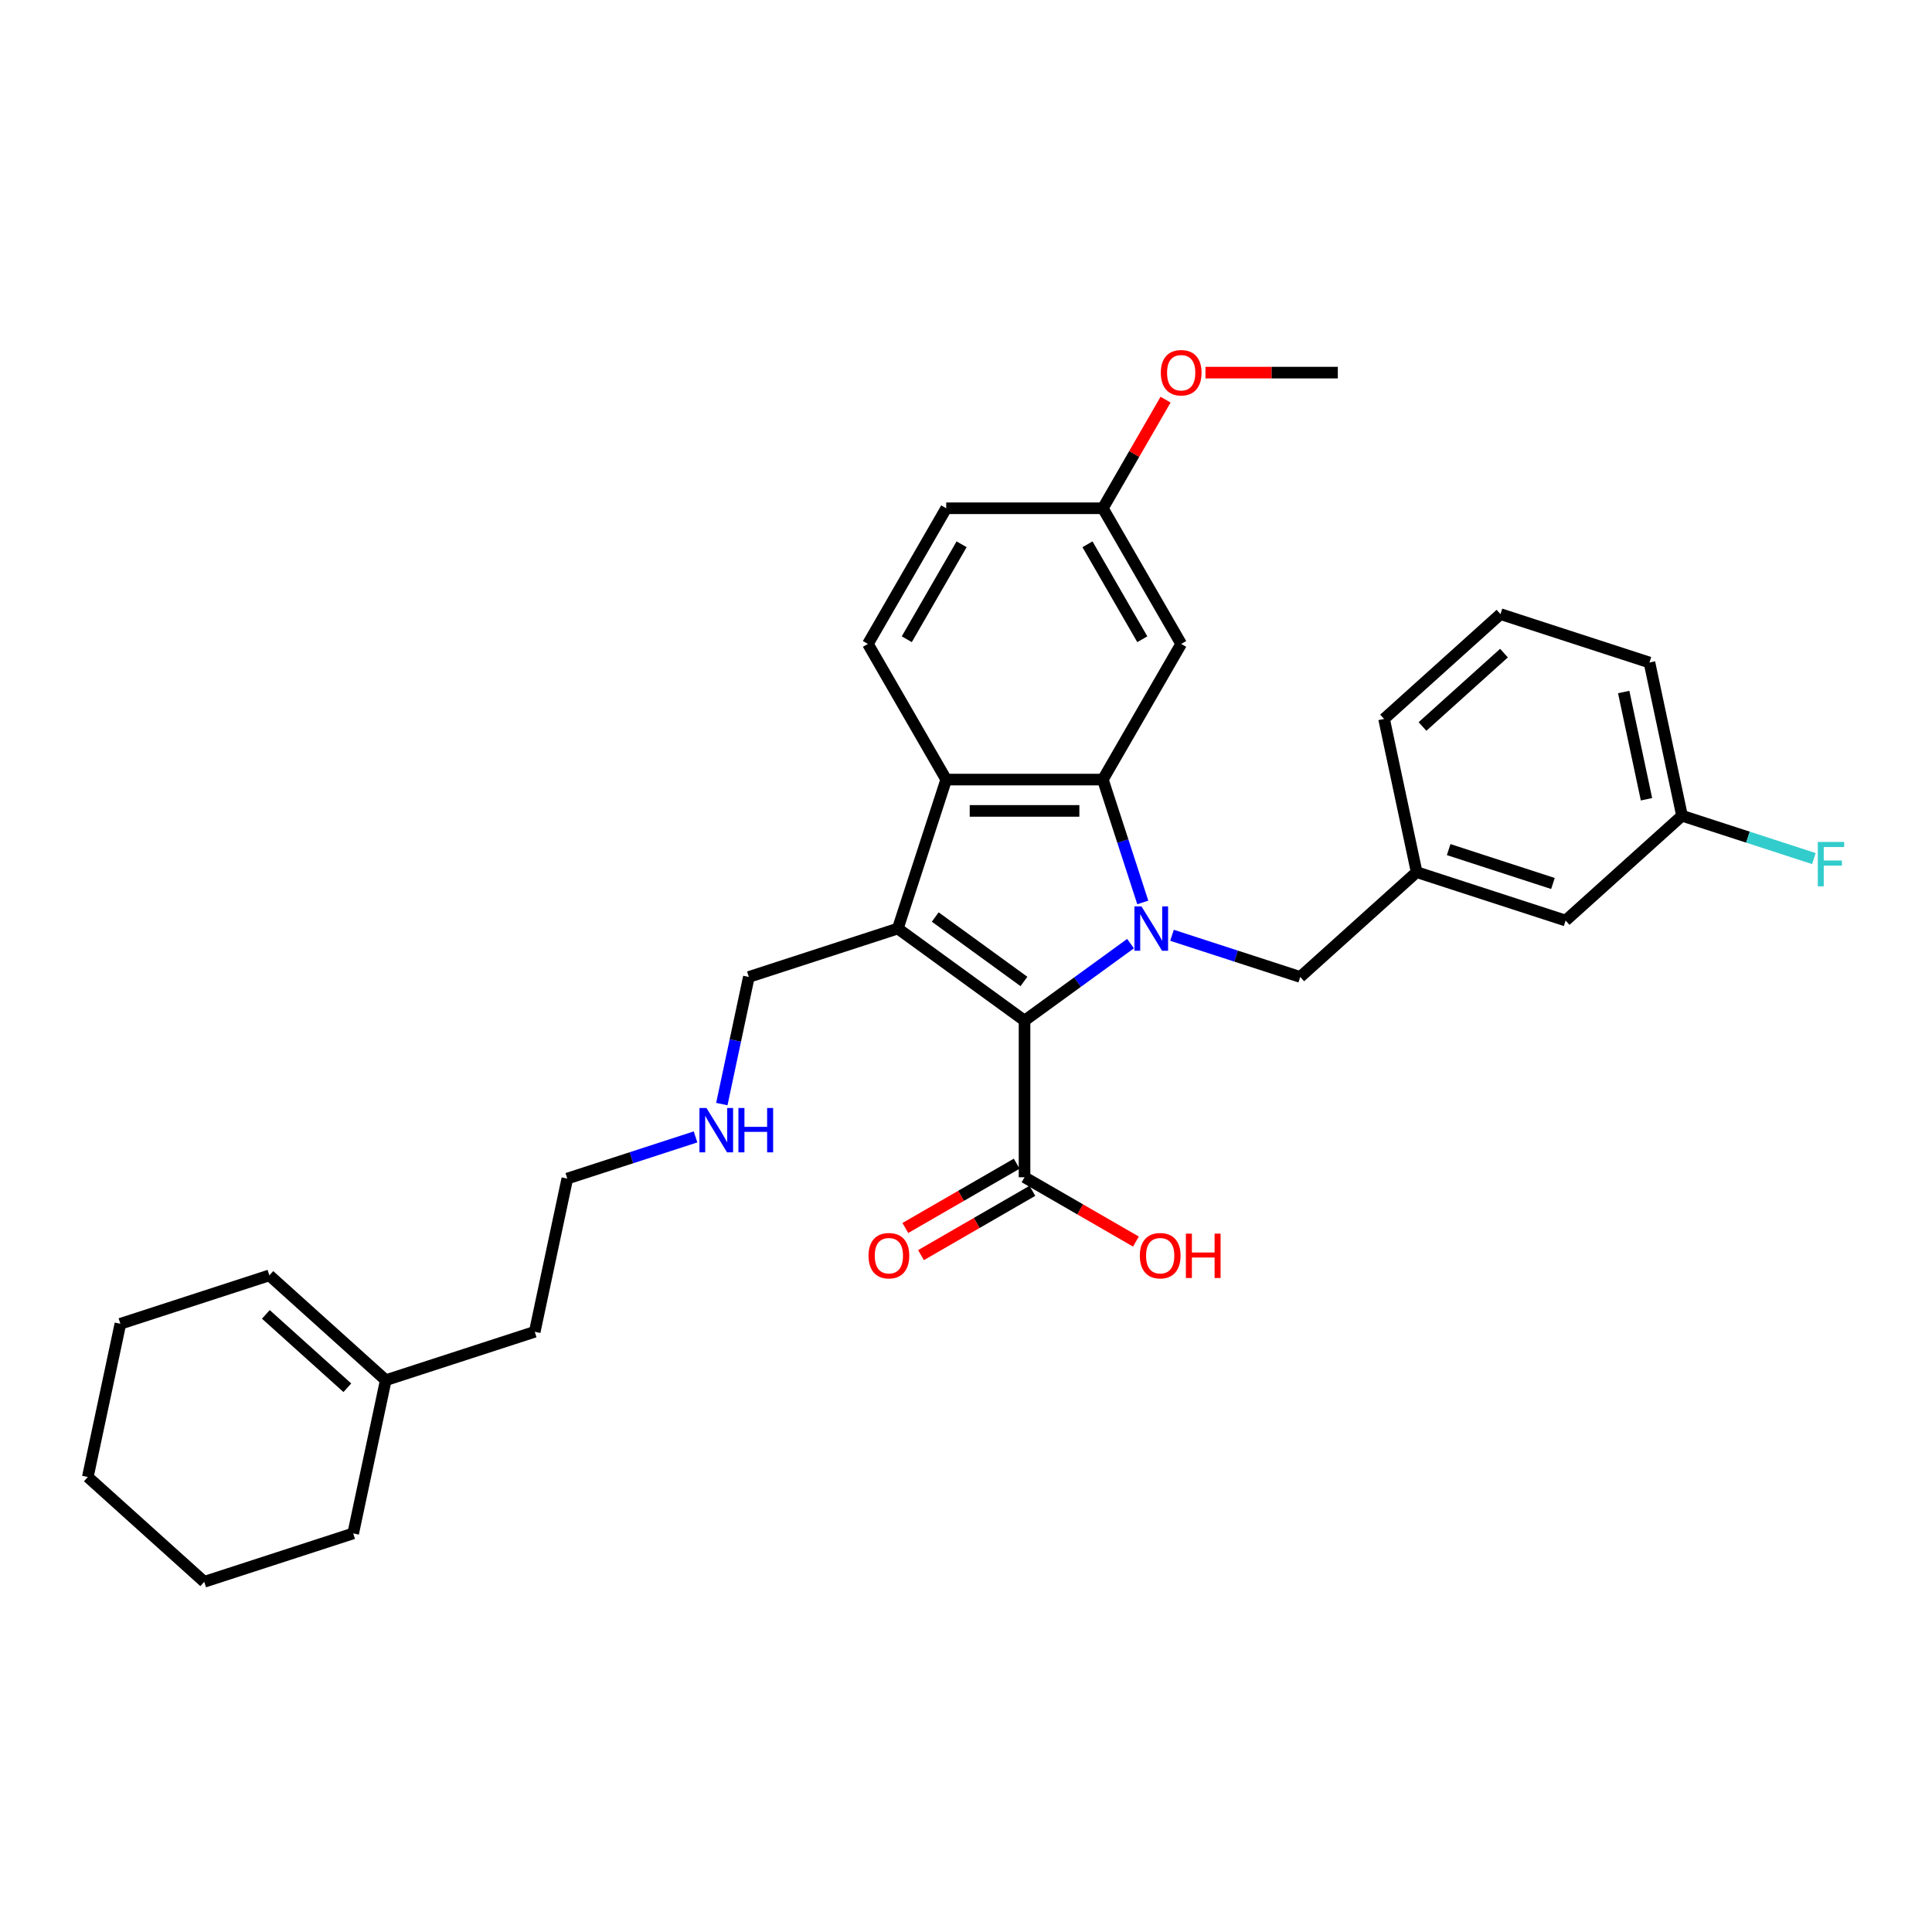 <?xml version='1.0' encoding='iso-8859-1'?>
<svg version='1.1' baseProfile='full'
              xmlns='http://www.w3.org/2000/svg'
                      xmlns:rdkit='http://www.rdkit.org/xml'
                      xmlns:xlink='http://www.w3.org/1999/xlink'
                  xml:space='preserve'
width='1000px' height='1000px' viewBox='0 0 1000 1000'>
<!-- END OF HEADER -->
<rect style='opacity:1.0;fill:#FFFFFF;stroke:none' width='1000' height='1000' x='0' y='0'> </rect>
<path class='bond-0' d='M 585.158,488.415 L 557.729,508.343' style='fill:none;fill-rule:evenodd;stroke:#0000FF;stroke-width:6px;stroke-linecap:butt;stroke-linejoin:miter;stroke-opacity:1' />
<path class='bond-0' d='M 557.729,508.343 L 530.3,528.271' style='fill:none;fill-rule:evenodd;stroke:#000000;stroke-width:6px;stroke-linecap:butt;stroke-linejoin:miter;stroke-opacity:1' />
<path class='bond-2' d='M 591.503,467.108 L 581.171,435.308' style='fill:none;fill-rule:evenodd;stroke:#0000FF;stroke-width:6px;stroke-linecap:butt;stroke-linejoin:miter;stroke-opacity:1' />
<path class='bond-2' d='M 581.171,435.308 L 570.838,403.508' style='fill:none;fill-rule:evenodd;stroke:#000000;stroke-width:6px;stroke-linecap:butt;stroke-linejoin:miter;stroke-opacity:1' />
<path class='bond-6' d='M 606.627,484.103 L 639.813,494.886' style='fill:none;fill-rule:evenodd;stroke:#0000FF;stroke-width:6px;stroke-linecap:butt;stroke-linejoin:miter;stroke-opacity:1' />
<path class='bond-6' d='M 639.813,494.886 L 673,505.669' style='fill:none;fill-rule:evenodd;stroke:#000000;stroke-width:6px;stroke-linecap:butt;stroke-linejoin:miter;stroke-opacity:1' />
<path class='bond-1' d='M 530.3,528.271 L 464.708,480.616' style='fill:none;fill-rule:evenodd;stroke:#000000;stroke-width:6px;stroke-linecap:butt;stroke-linejoin:miter;stroke-opacity:1' />
<path class='bond-1' d='M 529.992,508.004 L 484.078,474.645' style='fill:none;fill-rule:evenodd;stroke:#000000;stroke-width:6px;stroke-linecap:butt;stroke-linejoin:miter;stroke-opacity:1' />
<path class='bond-4' d='M 530.3,528.271 L 530.3,609.347' style='fill:none;fill-rule:evenodd;stroke:#000000;stroke-width:6px;stroke-linecap:butt;stroke-linejoin:miter;stroke-opacity:1' />
<path class='bond-11' d='M 464.708,480.616 L 387.6,505.669' style='fill:none;fill-rule:evenodd;stroke:#000000;stroke-width:6px;stroke-linecap:butt;stroke-linejoin:miter;stroke-opacity:1' />
<path class='bond-31' d='M 464.708,480.616 L 489.762,403.508' style='fill:none;fill-rule:evenodd;stroke:#000000;stroke-width:6px;stroke-linecap:butt;stroke-linejoin:miter;stroke-opacity:1' />
<path class='bond-3' d='M 570.838,403.508 L 489.762,403.508' style='fill:none;fill-rule:evenodd;stroke:#000000;stroke-width:6px;stroke-linecap:butt;stroke-linejoin:miter;stroke-opacity:1' />
<path class='bond-3' d='M 558.677,419.723 L 501.923,419.723' style='fill:none;fill-rule:evenodd;stroke:#000000;stroke-width:6px;stroke-linecap:butt;stroke-linejoin:miter;stroke-opacity:1' />
<path class='bond-5' d='M 570.838,403.508 L 611.376,333.294' style='fill:none;fill-rule:evenodd;stroke:#000000;stroke-width:6px;stroke-linecap:butt;stroke-linejoin:miter;stroke-opacity:1' />
<path class='bond-7' d='M 489.762,403.508 L 449.224,333.294' style='fill:none;fill-rule:evenodd;stroke:#000000;stroke-width:6px;stroke-linecap:butt;stroke-linejoin:miter;stroke-opacity:1' />
<path class='bond-9' d='M 526.246,602.326 L 497.423,618.967' style='fill:none;fill-rule:evenodd;stroke:#000000;stroke-width:6px;stroke-linecap:butt;stroke-linejoin:miter;stroke-opacity:1' />
<path class='bond-9' d='M 497.423,618.967 L 468.599,635.608' style='fill:none;fill-rule:evenodd;stroke:#FF0000;stroke-width:6px;stroke-linecap:butt;stroke-linejoin:miter;stroke-opacity:1' />
<path class='bond-9' d='M 534.354,616.369 L 505.53,633.01' style='fill:none;fill-rule:evenodd;stroke:#000000;stroke-width:6px;stroke-linecap:butt;stroke-linejoin:miter;stroke-opacity:1' />
<path class='bond-9' d='M 505.53,633.01 L 476.707,649.651' style='fill:none;fill-rule:evenodd;stroke:#FF0000;stroke-width:6px;stroke-linecap:butt;stroke-linejoin:miter;stroke-opacity:1' />
<path class='bond-14' d='M 530.3,609.347 L 559.124,625.988' style='fill:none;fill-rule:evenodd;stroke:#000000;stroke-width:6px;stroke-linecap:butt;stroke-linejoin:miter;stroke-opacity:1' />
<path class='bond-14' d='M 559.124,625.988 L 587.947,642.63' style='fill:none;fill-rule:evenodd;stroke:#FF0000;stroke-width:6px;stroke-linecap:butt;stroke-linejoin:miter;stroke-opacity:1' />
<path class='bond-13' d='M 611.376,333.294 L 570.838,263.079' style='fill:none;fill-rule:evenodd;stroke:#000000;stroke-width:6px;stroke-linecap:butt;stroke-linejoin:miter;stroke-opacity:1' />
<path class='bond-13' d='M 591.253,330.869 L 562.876,281.719' style='fill:none;fill-rule:evenodd;stroke:#000000;stroke-width:6px;stroke-linecap:butt;stroke-linejoin:miter;stroke-opacity:1' />
<path class='bond-10' d='M 673,505.669 L 733.251,451.419' style='fill:none;fill-rule:evenodd;stroke:#000000;stroke-width:6px;stroke-linecap:butt;stroke-linejoin:miter;stroke-opacity:1' />
<path class='bond-32' d='M 449.224,333.294 L 489.762,263.079' style='fill:none;fill-rule:evenodd;stroke:#000000;stroke-width:6px;stroke-linecap:butt;stroke-linejoin:miter;stroke-opacity:1' />
<path class='bond-32' d='M 469.347,330.869 L 497.724,281.719' style='fill:none;fill-rule:evenodd;stroke:#000000;stroke-width:6px;stroke-linecap:butt;stroke-linejoin:miter;stroke-opacity:1' />
<path class='bond-8' d='M 199.671,714.386 L 276.779,689.332' style='fill:none;fill-rule:evenodd;stroke:#000000;stroke-width:6px;stroke-linecap:butt;stroke-linejoin:miter;stroke-opacity:1' />
<path class='bond-12' d='M 199.671,714.386 L 139.419,660.136' style='fill:none;fill-rule:evenodd;stroke:#000000;stroke-width:6px;stroke-linecap:butt;stroke-linejoin:miter;stroke-opacity:1' />
<path class='bond-12' d='M 179.783,718.299 L 137.607,680.324' style='fill:none;fill-rule:evenodd;stroke:#000000;stroke-width:6px;stroke-linecap:butt;stroke-linejoin:miter;stroke-opacity:1' />
<path class='bond-24' d='M 199.671,714.386 L 182.814,793.691' style='fill:none;fill-rule:evenodd;stroke:#000000;stroke-width:6px;stroke-linecap:butt;stroke-linejoin:miter;stroke-opacity:1' />
<path class='bond-16' d='M 733.251,451.419 L 810.359,476.473' style='fill:none;fill-rule:evenodd;stroke:#000000;stroke-width:6px;stroke-linecap:butt;stroke-linejoin:miter;stroke-opacity:1' />
<path class='bond-16' d='M 749.828,439.755 L 803.804,457.293' style='fill:none;fill-rule:evenodd;stroke:#000000;stroke-width:6px;stroke-linecap:butt;stroke-linejoin:miter;stroke-opacity:1' />
<path class='bond-23' d='M 733.251,451.419 L 716.395,372.114' style='fill:none;fill-rule:evenodd;stroke:#000000;stroke-width:6px;stroke-linecap:butt;stroke-linejoin:miter;stroke-opacity:1' />
<path class='bond-18' d='M 387.6,505.669 L 380.607,538.568' style='fill:none;fill-rule:evenodd;stroke:#000000;stroke-width:6px;stroke-linecap:butt;stroke-linejoin:miter;stroke-opacity:1' />
<path class='bond-18' d='M 380.607,538.568 L 373.614,571.467' style='fill:none;fill-rule:evenodd;stroke:#0000FF;stroke-width:6px;stroke-linecap:butt;stroke-linejoin:miter;stroke-opacity:1' />
<path class='bond-25' d='M 139.419,660.136 L 62.311,685.19' style='fill:none;fill-rule:evenodd;stroke:#000000;stroke-width:6px;stroke-linecap:butt;stroke-linejoin:miter;stroke-opacity:1' />
<path class='bond-15' d='M 570.838,263.079 L 489.762,263.079' style='fill:none;fill-rule:evenodd;stroke:#000000;stroke-width:6px;stroke-linecap:butt;stroke-linejoin:miter;stroke-opacity:1' />
<path class='bond-20' d='M 570.838,263.079 L 587.068,234.969' style='fill:none;fill-rule:evenodd;stroke:#000000;stroke-width:6px;stroke-linecap:butt;stroke-linejoin:miter;stroke-opacity:1' />
<path class='bond-20' d='M 587.068,234.969 L 603.297,206.859' style='fill:none;fill-rule:evenodd;stroke:#FF0000;stroke-width:6px;stroke-linecap:butt;stroke-linejoin:miter;stroke-opacity:1' />
<path class='bond-17' d='M 810.359,476.473 L 870.611,422.222' style='fill:none;fill-rule:evenodd;stroke:#000000;stroke-width:6px;stroke-linecap:butt;stroke-linejoin:miter;stroke-opacity:1' />
<path class='bond-19' d='M 870.611,422.222 L 904.738,433.311' style='fill:none;fill-rule:evenodd;stroke:#000000;stroke-width:6px;stroke-linecap:butt;stroke-linejoin:miter;stroke-opacity:1' />
<path class='bond-19' d='M 904.738,433.311 L 938.865,444.4' style='fill:none;fill-rule:evenodd;stroke:#33CCCC;stroke-width:6px;stroke-linecap:butt;stroke-linejoin:miter;stroke-opacity:1' />
<path class='bond-33' d='M 870.611,422.222 L 853.754,342.918' style='fill:none;fill-rule:evenodd;stroke:#000000;stroke-width:6px;stroke-linecap:butt;stroke-linejoin:miter;stroke-opacity:1' />
<path class='bond-33' d='M 852.221,413.698 L 840.422,358.185' style='fill:none;fill-rule:evenodd;stroke:#000000;stroke-width:6px;stroke-linecap:butt;stroke-linejoin:miter;stroke-opacity:1' />
<path class='bond-26' d='M 360.009,588.462 L 326.822,599.245' style='fill:none;fill-rule:evenodd;stroke:#0000FF;stroke-width:6px;stroke-linecap:butt;stroke-linejoin:miter;stroke-opacity:1' />
<path class='bond-26' d='M 326.822,599.245 L 293.635,610.028' style='fill:none;fill-rule:evenodd;stroke:#000000;stroke-width:6px;stroke-linecap:butt;stroke-linejoin:miter;stroke-opacity:1' />
<path class='bond-28' d='M 623.943,192.865 L 658.198,192.865' style='fill:none;fill-rule:evenodd;stroke:#FF0000;stroke-width:6px;stroke-linecap:butt;stroke-linejoin:miter;stroke-opacity:1' />
<path class='bond-28' d='M 658.198,192.865 L 692.452,192.865' style='fill:none;fill-rule:evenodd;stroke:#000000;stroke-width:6px;stroke-linecap:butt;stroke-linejoin:miter;stroke-opacity:1' />
<path class='bond-21' d='M 776.646,317.864 L 716.395,372.114' style='fill:none;fill-rule:evenodd;stroke:#000000;stroke-width:6px;stroke-linecap:butt;stroke-linejoin:miter;stroke-opacity:1' />
<path class='bond-21' d='M 778.459,338.052 L 736.283,376.027' style='fill:none;fill-rule:evenodd;stroke:#000000;stroke-width:6px;stroke-linecap:butt;stroke-linejoin:miter;stroke-opacity:1' />
<path class='bond-27' d='M 776.646,317.864 L 853.754,342.918' style='fill:none;fill-rule:evenodd;stroke:#000000;stroke-width:6px;stroke-linecap:butt;stroke-linejoin:miter;stroke-opacity:1' />
<path class='bond-22' d='M 276.779,689.332 L 293.635,610.028' style='fill:none;fill-rule:evenodd;stroke:#000000;stroke-width:6px;stroke-linecap:butt;stroke-linejoin:miter;stroke-opacity:1' />
<path class='bond-29' d='M 182.814,793.691 L 105.706,818.745' style='fill:none;fill-rule:evenodd;stroke:#000000;stroke-width:6px;stroke-linecap:butt;stroke-linejoin:miter;stroke-opacity:1' />
<path class='bond-34' d='M 62.311,685.19 L 45.455,764.494' style='fill:none;fill-rule:evenodd;stroke:#000000;stroke-width:6px;stroke-linecap:butt;stroke-linejoin:miter;stroke-opacity:1' />
<path class='bond-30' d='M 105.706,818.745 L 45.455,764.494' style='fill:none;fill-rule:evenodd;stroke:#000000;stroke-width:6px;stroke-linecap:butt;stroke-linejoin:miter;stroke-opacity:1' />
<path  class='atom-0' d='M 590.817 469.135
L 598.341 481.297
Q 599.086 482.497, 600.286 484.669
Q 601.486 486.842, 601.551 486.972
L 601.551 469.135
L 604.6 469.135
L 604.6 492.096
L 601.454 492.096
L 593.379 478.799
Q 592.438 477.243, 591.433 475.459
Q 590.46 473.675, 590.168 473.124
L 590.168 492.096
L 587.184 492.096
L 587.184 469.135
L 590.817 469.135
' fill='#0000FF'/>
<path  class='atom-10' d='M 449.546 649.95
Q 449.546 644.437, 452.27 641.356
Q 454.994 638.275, 460.086 638.275
Q 465.178 638.275, 467.902 641.356
Q 470.626 644.437, 470.626 649.95
Q 470.626 655.528, 467.869 658.706
Q 465.113 661.852, 460.086 661.852
Q 455.027 661.852, 452.27 658.706
Q 449.546 655.561, 449.546 649.95
M 460.086 659.258
Q 463.589 659.258, 465.469 656.923
Q 467.383 654.555, 467.383 649.95
Q 467.383 645.442, 465.469 643.172
Q 463.589 640.87, 460.086 640.87
Q 456.584 640.87, 454.67 643.14
Q 452.789 645.41, 452.789 649.95
Q 452.789 654.588, 454.67 656.923
Q 456.584 659.258, 460.086 659.258
' fill='#FF0000'/>
<path  class='atom-15' d='M 589.974 649.95
Q 589.974 644.437, 592.698 641.356
Q 595.423 638.275, 600.514 638.275
Q 605.606 638.275, 608.33 641.356
Q 611.054 644.437, 611.054 649.95
Q 611.054 655.528, 608.297 658.706
Q 605.541 661.852, 600.514 661.852
Q 595.455 661.852, 592.698 658.706
Q 589.974 655.561, 589.974 649.95
M 600.514 659.258
Q 604.017 659.258, 605.898 656.923
Q 607.811 654.555, 607.811 649.95
Q 607.811 645.442, 605.898 643.172
Q 604.017 640.87, 600.514 640.87
Q 597.012 640.87, 595.098 643.14
Q 593.217 645.41, 593.217 649.95
Q 593.217 654.588, 595.098 656.923
Q 597.012 659.258, 600.514 659.258
' fill='#FF0000'/>
<path  class='atom-15' d='M 613.811 638.535
L 616.924 638.535
L 616.924 648.296
L 628.664 648.296
L 628.664 638.535
L 631.777 638.535
L 631.777 661.495
L 628.664 661.495
L 628.664 650.891
L 616.924 650.891
L 616.924 661.495
L 613.811 661.495
L 613.811 638.535
' fill='#FF0000'/>
<path  class='atom-19' d='M 365.668 573.494
L 373.192 585.655
Q 373.938 586.855, 375.138 589.028
Q 376.338 591.201, 376.402 591.33
L 376.402 573.494
L 379.451 573.494
L 379.451 596.454
L 376.305 596.454
L 368.23 583.158
Q 367.289 581.601, 366.284 579.818
Q 365.311 578.034, 365.019 577.483
L 365.019 596.454
L 362.036 596.454
L 362.036 573.494
L 365.668 573.494
' fill='#0000FF'/>
<path  class='atom-19' d='M 382.208 573.494
L 385.321 573.494
L 385.321 583.255
L 397.061 583.255
L 397.061 573.494
L 400.174 573.494
L 400.174 596.454
L 397.061 596.454
L 397.061 585.85
L 385.321 585.85
L 385.321 596.454
L 382.208 596.454
L 382.208 573.494
' fill='#0000FF'/>
<path  class='atom-20' d='M 940.892 435.796
L 954.545 435.796
L 954.545 438.423
L 943.973 438.423
L 943.973 445.395
L 953.378 445.395
L 953.378 448.055
L 943.973 448.055
L 943.973 458.757
L 940.892 458.757
L 940.892 435.796
' fill='#33CCCC'/>
<path  class='atom-21' d='M 600.836 192.93
Q 600.836 187.417, 603.56 184.336
Q 606.285 181.255, 611.376 181.255
Q 616.468 181.255, 619.192 184.336
Q 621.916 187.417, 621.916 192.93
Q 621.916 198.508, 619.16 201.687
Q 616.403 204.832, 611.376 204.832
Q 606.317 204.832, 603.56 201.687
Q 600.836 198.541, 600.836 192.93
M 611.376 202.238
Q 614.879 202.238, 616.76 199.903
Q 618.673 197.535, 618.673 192.93
Q 618.673 188.422, 616.76 186.152
Q 614.879 183.85, 611.376 183.85
Q 607.874 183.85, 605.96 186.12
Q 604.079 188.39, 604.079 192.93
Q 604.079 197.568, 605.96 199.903
Q 607.874 202.238, 611.376 202.238
' fill='#FF0000'/>
</svg>
